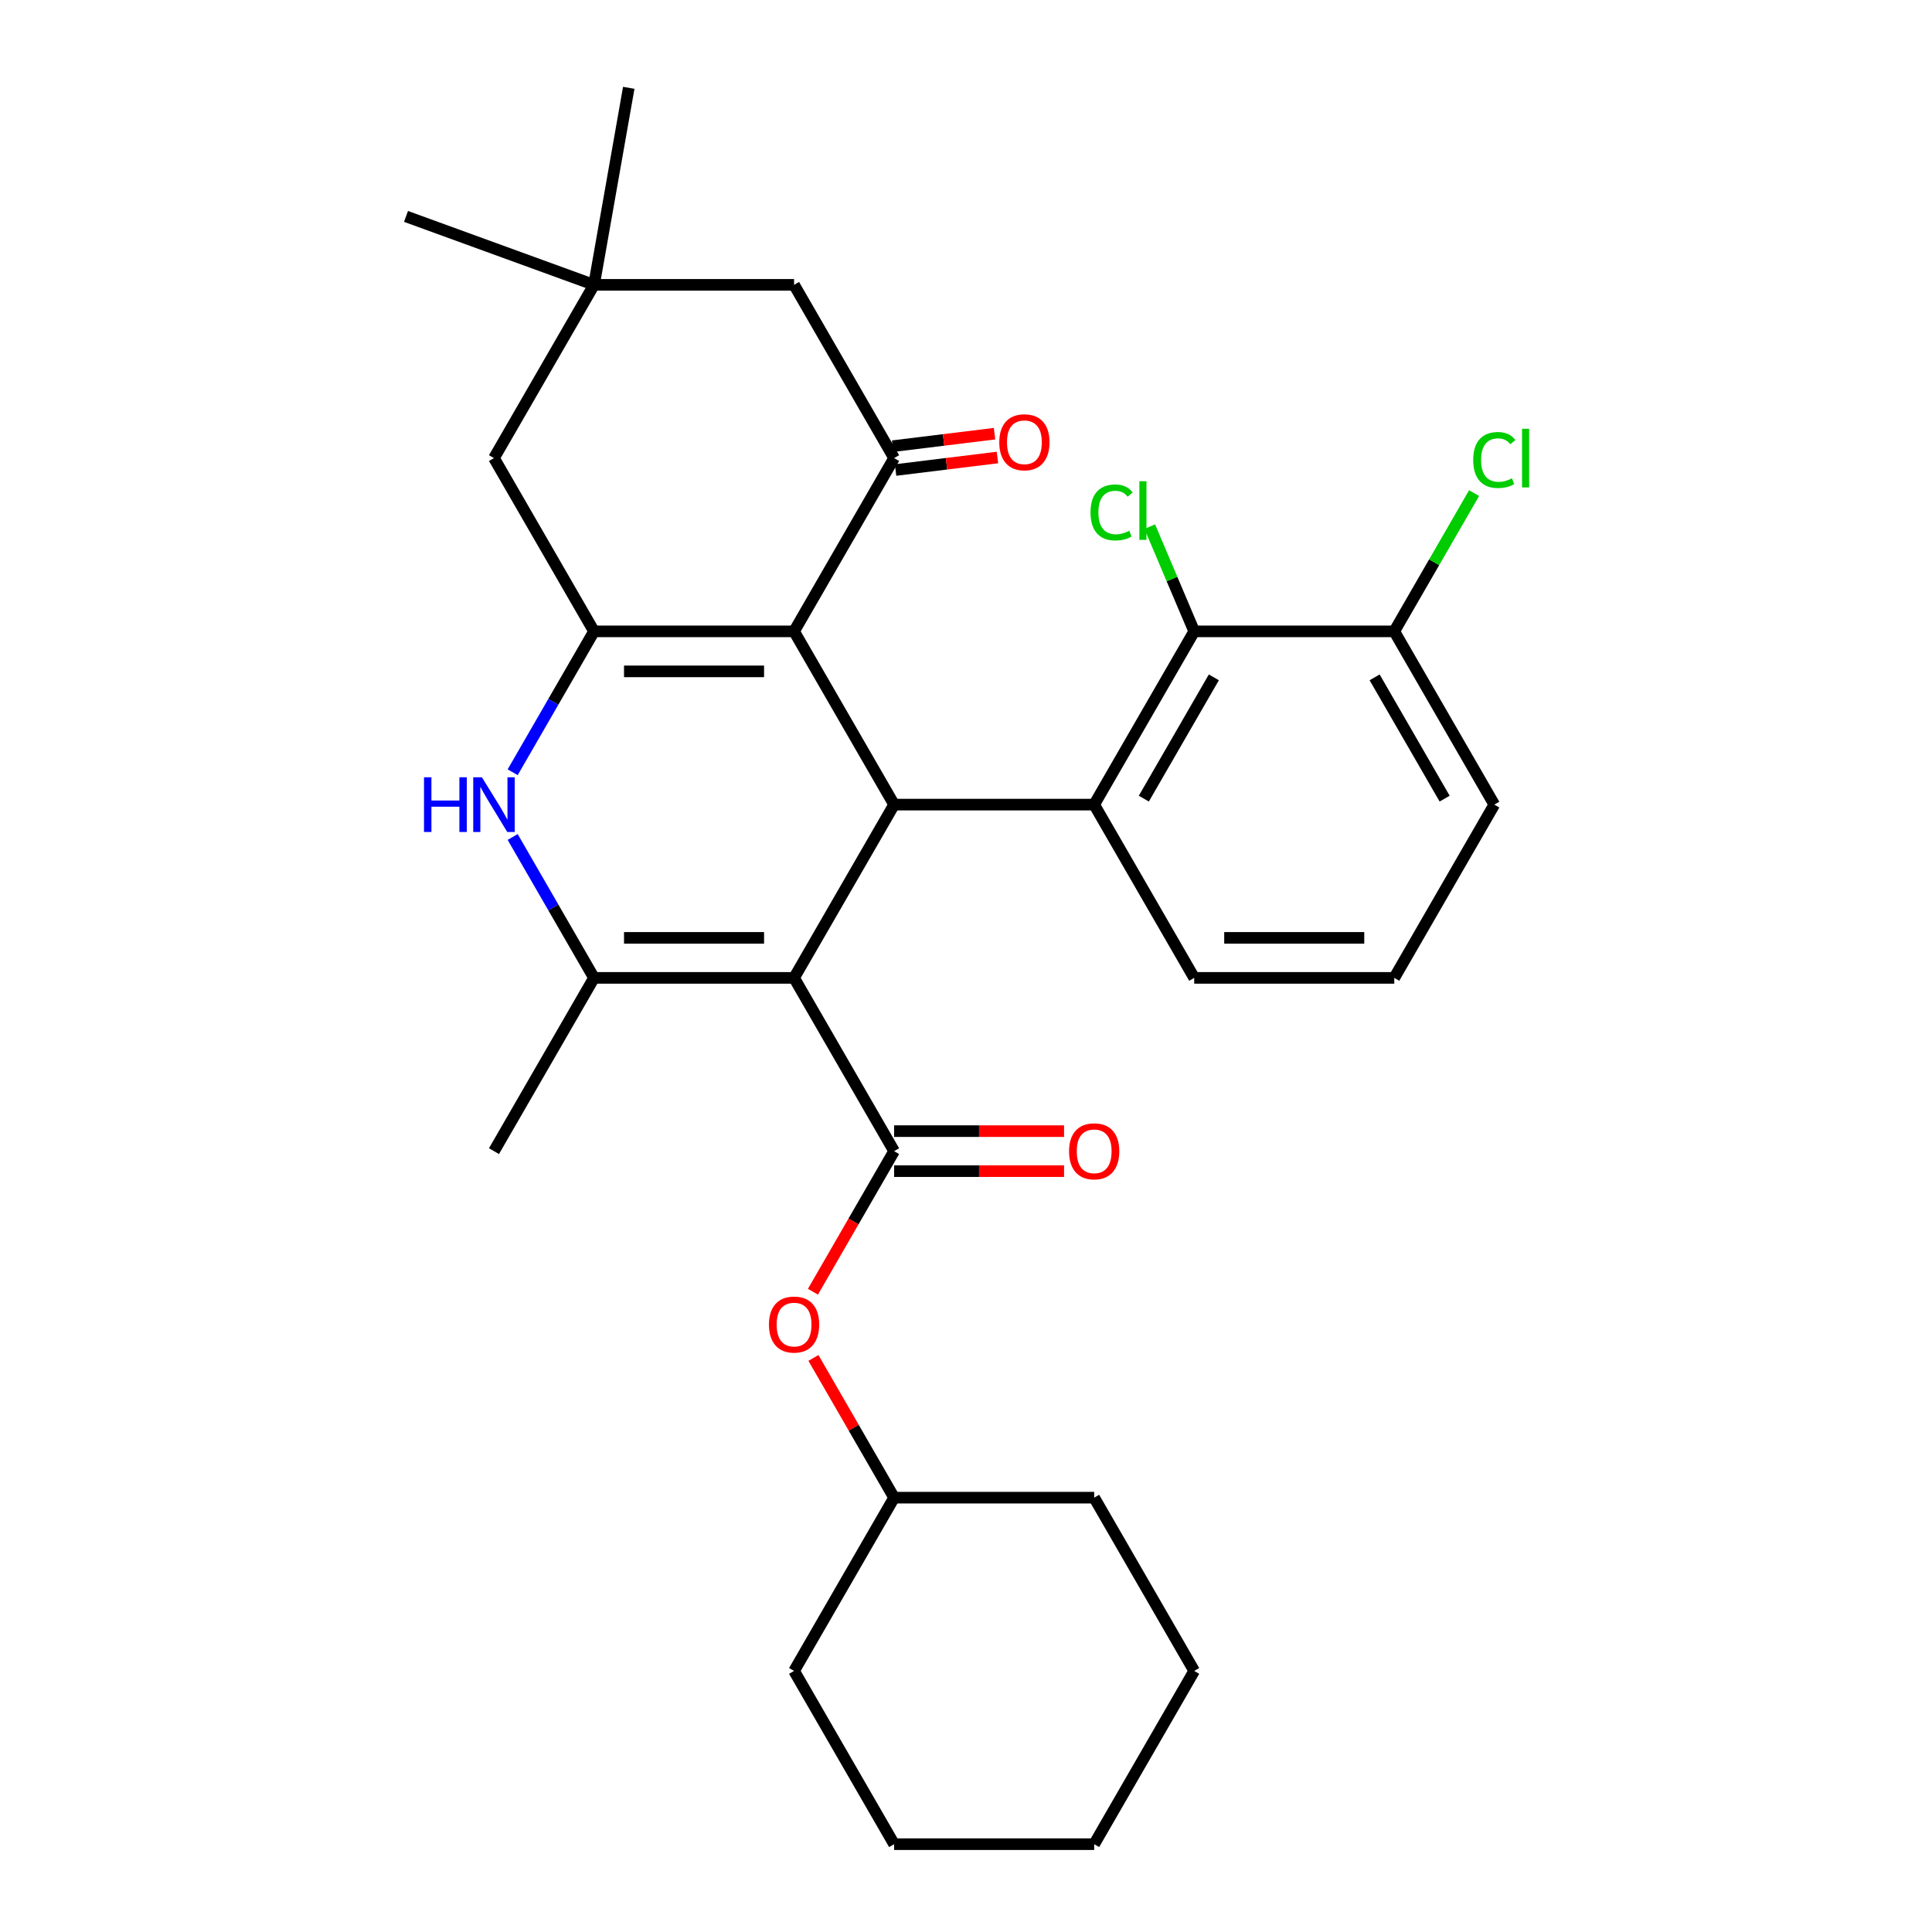 <?xml version='1.0' encoding='iso-8859-1'?>
<svg version='1.1' baseProfile='full'
              xmlns='http://www.w3.org/2000/svg'
                      xmlns:rdkit='http://www.rdkit.org/xml'
                      xmlns:xlink='http://www.w3.org/1999/xlink'
                  xml:space='preserve'
width='1000px' height='1000px' viewBox='0 0 1000 1000'>
<!-- END OF HEADER -->
<rect style='opacity:1.0;fill:#FFFFFF;stroke:none' width='1000' height='1000' x='0' y='0'> </rect>
<path class='bond-1' d='M 411.013,506.15 L 462.789,416.471' style='fill:none;fill-rule:evenodd;stroke:#000000;stroke-width:6px;stroke-linecap:butt;stroke-linejoin:miter;stroke-opacity:1' />
<path class='bond-3' d='M 411.013,506.15 L 307.461,506.15' style='fill:none;fill-rule:evenodd;stroke:#000000;stroke-width:6px;stroke-linecap:butt;stroke-linejoin:miter;stroke-opacity:1' />
<path class='bond-3' d='M 395.48,485.44 L 322.994,485.44' style='fill:none;fill-rule:evenodd;stroke:#000000;stroke-width:6px;stroke-linecap:butt;stroke-linejoin:miter;stroke-opacity:1' />
<path class='bond-4' d='M 411.013,506.15 L 462.789,595.829' style='fill:none;fill-rule:evenodd;stroke:#000000;stroke-width:6px;stroke-linecap:butt;stroke-linejoin:miter;stroke-opacity:1' />
<path class='bond-0' d='M 411.013,326.792 L 462.789,416.471' style='fill:none;fill-rule:evenodd;stroke:#000000;stroke-width:6px;stroke-linecap:butt;stroke-linejoin:miter;stroke-opacity:1' />
<path class='bond-7' d='M 411.013,326.792 L 462.789,237.113' style='fill:none;fill-rule:evenodd;stroke:#000000;stroke-width:6px;stroke-linecap:butt;stroke-linejoin:miter;stroke-opacity:1' />
<path class='bond-30' d='M 411.013,326.792 L 307.461,326.792' style='fill:none;fill-rule:evenodd;stroke:#000000;stroke-width:6px;stroke-linecap:butt;stroke-linejoin:miter;stroke-opacity:1' />
<path class='bond-30' d='M 395.48,347.502 L 322.994,347.502' style='fill:none;fill-rule:evenodd;stroke:#000000;stroke-width:6px;stroke-linecap:butt;stroke-linejoin:miter;stroke-opacity:1' />
<path class='bond-6' d='M 462.789,416.471 L 566.342,416.471' style='fill:none;fill-rule:evenodd;stroke:#000000;stroke-width:6px;stroke-linecap:butt;stroke-linejoin:miter;stroke-opacity:1' />
<path class='bond-2' d='M 307.461,326.792 L 286.408,363.257' style='fill:none;fill-rule:evenodd;stroke:#000000;stroke-width:6px;stroke-linecap:butt;stroke-linejoin:miter;stroke-opacity:1' />
<path class='bond-2' d='M 286.408,363.257 L 265.354,399.722' style='fill:none;fill-rule:evenodd;stroke:#0000FF;stroke-width:6px;stroke-linecap:butt;stroke-linejoin:miter;stroke-opacity:1' />
<path class='bond-10' d='M 307.461,326.792 L 255.684,237.113' style='fill:none;fill-rule:evenodd;stroke:#000000;stroke-width:6px;stroke-linecap:butt;stroke-linejoin:miter;stroke-opacity:1' />
<path class='bond-5' d='M 307.461,506.15 L 286.408,469.685' style='fill:none;fill-rule:evenodd;stroke:#000000;stroke-width:6px;stroke-linecap:butt;stroke-linejoin:miter;stroke-opacity:1' />
<path class='bond-5' d='M 286.408,469.685 L 265.354,433.22' style='fill:none;fill-rule:evenodd;stroke:#0000FF;stroke-width:6px;stroke-linecap:butt;stroke-linejoin:miter;stroke-opacity:1' />
<path class='bond-18' d='M 307.461,506.15 L 255.684,595.829' style='fill:none;fill-rule:evenodd;stroke:#000000;stroke-width:6px;stroke-linecap:butt;stroke-linejoin:miter;stroke-opacity:1' />
<path class='bond-9' d='M 462.789,595.829 L 441.782,632.214' style='fill:none;fill-rule:evenodd;stroke:#000000;stroke-width:6px;stroke-linecap:butt;stroke-linejoin:miter;stroke-opacity:1' />
<path class='bond-9' d='M 441.782,632.214 L 420.775,668.599' style='fill:none;fill-rule:evenodd;stroke:#FF0000;stroke-width:6px;stroke-linecap:butt;stroke-linejoin:miter;stroke-opacity:1' />
<path class='bond-13' d='M 462.789,606.184 L 506.771,606.184' style='fill:none;fill-rule:evenodd;stroke:#000000;stroke-width:6px;stroke-linecap:butt;stroke-linejoin:miter;stroke-opacity:1' />
<path class='bond-13' d='M 506.771,606.184 L 550.753,606.184' style='fill:none;fill-rule:evenodd;stroke:#FF0000;stroke-width:6px;stroke-linecap:butt;stroke-linejoin:miter;stroke-opacity:1' />
<path class='bond-13' d='M 462.789,585.474 L 506.771,585.474' style='fill:none;fill-rule:evenodd;stroke:#000000;stroke-width:6px;stroke-linecap:butt;stroke-linejoin:miter;stroke-opacity:1' />
<path class='bond-13' d='M 506.771,585.474 L 550.753,585.474' style='fill:none;fill-rule:evenodd;stroke:#FF0000;stroke-width:6px;stroke-linecap:butt;stroke-linejoin:miter;stroke-opacity:1' />
<path class='bond-8' d='M 566.342,416.471 L 618.118,326.792' style='fill:none;fill-rule:evenodd;stroke:#000000;stroke-width:6px;stroke-linecap:butt;stroke-linejoin:miter;stroke-opacity:1' />
<path class='bond-8' d='M 592.044,413.374 L 628.287,350.599' style='fill:none;fill-rule:evenodd;stroke:#000000;stroke-width:6px;stroke-linecap:butt;stroke-linejoin:miter;stroke-opacity:1' />
<path class='bond-17' d='M 566.342,416.471 L 618.118,506.15' style='fill:none;fill-rule:evenodd;stroke:#000000;stroke-width:6px;stroke-linecap:butt;stroke-linejoin:miter;stroke-opacity:1' />
<path class='bond-12' d='M 462.789,237.113 L 411.013,147.434' style='fill:none;fill-rule:evenodd;stroke:#000000;stroke-width:6px;stroke-linecap:butt;stroke-linejoin:miter;stroke-opacity:1' />
<path class='bond-14' d='M 463.547,243.28 L 489.915,240.041' style='fill:none;fill-rule:evenodd;stroke:#000000;stroke-width:6px;stroke-linecap:butt;stroke-linejoin:miter;stroke-opacity:1' />
<path class='bond-14' d='M 489.915,240.041 L 516.282,236.803' style='fill:none;fill-rule:evenodd;stroke:#FF0000;stroke-width:6px;stroke-linecap:butt;stroke-linejoin:miter;stroke-opacity:1' />
<path class='bond-14' d='M 462.032,230.946 L 488.4,227.708' style='fill:none;fill-rule:evenodd;stroke:#000000;stroke-width:6px;stroke-linecap:butt;stroke-linejoin:miter;stroke-opacity:1' />
<path class='bond-14' d='M 488.4,227.708 L 514.768,224.47' style='fill:none;fill-rule:evenodd;stroke:#FF0000;stroke-width:6px;stroke-linecap:butt;stroke-linejoin:miter;stroke-opacity:1' />
<path class='bond-15' d='M 618.118,326.792 L 721.671,326.792' style='fill:none;fill-rule:evenodd;stroke:#000000;stroke-width:6px;stroke-linecap:butt;stroke-linejoin:miter;stroke-opacity:1' />
<path class='bond-16' d='M 618.118,326.792 L 606.615,299.69' style='fill:none;fill-rule:evenodd;stroke:#000000;stroke-width:6px;stroke-linecap:butt;stroke-linejoin:miter;stroke-opacity:1' />
<path class='bond-16' d='M 606.615,299.69 L 595.112,272.588' style='fill:none;fill-rule:evenodd;stroke:#00CC00;stroke-width:6px;stroke-linecap:butt;stroke-linejoin:miter;stroke-opacity:1' />
<path class='bond-20' d='M 421.029,702.857 L 441.909,739.022' style='fill:none;fill-rule:evenodd;stroke:#FF0000;stroke-width:6px;stroke-linecap:butt;stroke-linejoin:miter;stroke-opacity:1' />
<path class='bond-20' d='M 441.909,739.022 L 462.789,775.187' style='fill:none;fill-rule:evenodd;stroke:#000000;stroke-width:6px;stroke-linecap:butt;stroke-linejoin:miter;stroke-opacity:1' />
<path class='bond-11' d='M 255.684,237.113 L 307.461,147.434' style='fill:none;fill-rule:evenodd;stroke:#000000;stroke-width:6px;stroke-linecap:butt;stroke-linejoin:miter;stroke-opacity:1' />
<path class='bond-22' d='M 307.461,147.434 L 210.153,112.017' style='fill:none;fill-rule:evenodd;stroke:#000000;stroke-width:6px;stroke-linecap:butt;stroke-linejoin:miter;stroke-opacity:1' />
<path class='bond-23' d='M 307.461,147.434 L 325.442,45.455' style='fill:none;fill-rule:evenodd;stroke:#000000;stroke-width:6px;stroke-linecap:butt;stroke-linejoin:miter;stroke-opacity:1' />
<path class='bond-31' d='M 307.461,147.434 L 411.013,147.434' style='fill:none;fill-rule:evenodd;stroke:#000000;stroke-width:6px;stroke-linecap:butt;stroke-linejoin:miter;stroke-opacity:1' />
<path class='bond-19' d='M 721.671,326.792 L 742.325,291.017' style='fill:none;fill-rule:evenodd;stroke:#000000;stroke-width:6px;stroke-linecap:butt;stroke-linejoin:miter;stroke-opacity:1' />
<path class='bond-19' d='M 742.325,291.017 L 762.98,255.242' style='fill:none;fill-rule:evenodd;stroke:#00CC00;stroke-width:6px;stroke-linecap:butt;stroke-linejoin:miter;stroke-opacity:1' />
<path class='bond-32' d='M 721.671,326.792 L 773.447,416.471' style='fill:none;fill-rule:evenodd;stroke:#000000;stroke-width:6px;stroke-linecap:butt;stroke-linejoin:miter;stroke-opacity:1' />
<path class='bond-32' d='M 711.501,350.599 L 747.745,413.374' style='fill:none;fill-rule:evenodd;stroke:#000000;stroke-width:6px;stroke-linecap:butt;stroke-linejoin:miter;stroke-opacity:1' />
<path class='bond-21' d='M 618.118,506.15 L 721.671,506.15' style='fill:none;fill-rule:evenodd;stroke:#000000;stroke-width:6px;stroke-linecap:butt;stroke-linejoin:miter;stroke-opacity:1' />
<path class='bond-21' d='M 633.651,485.44 L 706.138,485.44' style='fill:none;fill-rule:evenodd;stroke:#000000;stroke-width:6px;stroke-linecap:butt;stroke-linejoin:miter;stroke-opacity:1' />
<path class='bond-25' d='M 462.789,775.187 L 411.013,864.866' style='fill:none;fill-rule:evenodd;stroke:#000000;stroke-width:6px;stroke-linecap:butt;stroke-linejoin:miter;stroke-opacity:1' />
<path class='bond-26' d='M 462.789,775.187 L 566.342,775.187' style='fill:none;fill-rule:evenodd;stroke:#000000;stroke-width:6px;stroke-linecap:butt;stroke-linejoin:miter;stroke-opacity:1' />
<path class='bond-24' d='M 721.671,506.15 L 773.447,416.471' style='fill:none;fill-rule:evenodd;stroke:#000000;stroke-width:6px;stroke-linecap:butt;stroke-linejoin:miter;stroke-opacity:1' />
<path class='bond-28' d='M 411.013,864.866 L 462.789,954.545' style='fill:none;fill-rule:evenodd;stroke:#000000;stroke-width:6px;stroke-linecap:butt;stroke-linejoin:miter;stroke-opacity:1' />
<path class='bond-27' d='M 566.342,775.187 L 618.118,864.866' style='fill:none;fill-rule:evenodd;stroke:#000000;stroke-width:6px;stroke-linecap:butt;stroke-linejoin:miter;stroke-opacity:1' />
<path class='bond-29' d='M 618.118,864.866 L 566.342,954.545' style='fill:none;fill-rule:evenodd;stroke:#000000;stroke-width:6px;stroke-linecap:butt;stroke-linejoin:miter;stroke-opacity:1' />
<path class='bond-33' d='M 462.789,954.545 L 566.342,954.545' style='fill:none;fill-rule:evenodd;stroke:#000000;stroke-width:6px;stroke-linecap:butt;stroke-linejoin:miter;stroke-opacity:1' />
<path  class='atom-6' d='M 219.464 402.311
L 223.304 402.311
L 223.304 414.351
L 237.784 414.351
L 237.784 402.311
L 241.624 402.311
L 241.624 430.631
L 237.784 430.631
L 237.784 417.551
L 223.304 417.551
L 223.304 430.631
L 219.464 430.631
L 219.464 402.311
' fill='#0000FF'/>
<path  class='atom-6' d='M 249.424 402.311
L 258.704 417.311
Q 259.624 418.791, 261.104 421.471
Q 262.584 424.151, 262.664 424.311
L 262.664 402.311
L 266.424 402.311
L 266.424 430.631
L 262.544 430.631
L 252.584 414.231
Q 251.424 412.311, 250.184 410.111
Q 248.984 407.911, 248.624 407.231
L 248.624 430.631
L 244.944 430.631
L 244.944 402.311
L 249.424 402.311
' fill='#0000FF'/>
<path  class='atom-10' d='M 398.013 685.588
Q 398.013 678.788, 401.373 674.988
Q 404.733 671.188, 411.013 671.188
Q 417.293 671.188, 420.653 674.988
Q 424.013 678.788, 424.013 685.588
Q 424.013 692.468, 420.613 696.388
Q 417.213 700.268, 411.013 700.268
Q 404.773 700.268, 401.373 696.388
Q 398.013 692.508, 398.013 685.588
M 411.013 697.068
Q 415.333 697.068, 417.653 694.188
Q 420.013 691.268, 420.013 685.588
Q 420.013 680.028, 417.653 677.228
Q 415.333 674.388, 411.013 674.388
Q 406.693 674.388, 404.333 677.188
Q 402.013 679.988, 402.013 685.588
Q 402.013 691.308, 404.333 694.188
Q 406.693 697.068, 411.013 697.068
' fill='#FF0000'/>
<path  class='atom-14' d='M 553.342 595.909
Q 553.342 589.109, 556.702 585.309
Q 560.062 581.509, 566.342 581.509
Q 572.622 581.509, 575.982 585.309
Q 579.342 589.109, 579.342 595.909
Q 579.342 602.789, 575.942 606.709
Q 572.542 610.589, 566.342 610.589
Q 560.102 610.589, 556.702 606.709
Q 553.342 602.829, 553.342 595.909
M 566.342 607.389
Q 570.662 607.389, 572.982 604.509
Q 575.342 601.589, 575.342 595.909
Q 575.342 590.349, 572.982 587.549
Q 570.662 584.709, 566.342 584.709
Q 562.022 584.709, 559.662 587.509
Q 557.342 590.309, 557.342 595.909
Q 557.342 601.629, 559.662 604.509
Q 562.022 607.389, 566.342 607.389
' fill='#FF0000'/>
<path  class='atom-15' d='M 517.224 228.911
Q 517.224 222.111, 520.584 218.311
Q 523.944 214.511, 530.224 214.511
Q 536.504 214.511, 539.864 218.311
Q 543.224 222.111, 543.224 228.911
Q 543.224 235.791, 539.824 239.711
Q 536.424 243.591, 530.224 243.591
Q 523.984 243.591, 520.584 239.711
Q 517.224 235.831, 517.224 228.911
M 530.224 240.391
Q 534.544 240.391, 536.864 237.511
Q 539.224 234.591, 539.224 228.911
Q 539.224 223.351, 536.864 220.551
Q 534.544 217.711, 530.224 217.711
Q 525.904 217.711, 523.544 220.511
Q 521.224 223.311, 521.224 228.911
Q 521.224 234.631, 523.544 237.511
Q 525.904 240.391, 530.224 240.391
' fill='#FF0000'/>
<path  class='atom-17' d='M 564.453 265.231
Q 564.453 258.191, 567.733 254.511
Q 571.053 250.791, 577.333 250.791
Q 583.173 250.791, 586.293 254.911
L 583.653 257.071
Q 581.373 254.071, 577.333 254.071
Q 573.053 254.071, 570.773 256.951
Q 568.533 259.791, 568.533 265.231
Q 568.533 270.831, 570.853 273.711
Q 573.213 276.591, 577.773 276.591
Q 580.893 276.591, 584.533 274.711
L 585.653 277.711
Q 584.173 278.671, 581.933 279.231
Q 579.693 279.791, 577.213 279.791
Q 571.053 279.791, 567.733 276.031
Q 564.453 272.271, 564.453 265.231
' fill='#00CC00'/>
<path  class='atom-17' d='M 589.733 249.071
L 593.413 249.071
L 593.413 279.431
L 589.733 279.431
L 589.733 249.071
' fill='#00CC00'/>
<path  class='atom-20' d='M 762.527 238.093
Q 762.527 231.053, 765.807 227.373
Q 769.127 223.653, 775.407 223.653
Q 781.247 223.653, 784.367 227.773
L 781.727 229.933
Q 779.447 226.933, 775.407 226.933
Q 771.127 226.933, 768.847 229.813
Q 766.607 232.653, 766.607 238.093
Q 766.607 243.693, 768.927 246.573
Q 771.287 249.453, 775.847 249.453
Q 778.967 249.453, 782.607 247.573
L 783.727 250.573
Q 782.247 251.533, 780.007 252.093
Q 777.767 252.653, 775.287 252.653
Q 769.127 252.653, 765.807 248.893
Q 762.527 245.133, 762.527 238.093
' fill='#00CC00'/>
<path  class='atom-20' d='M 787.807 221.933
L 791.487 221.933
L 791.487 252.293
L 787.807 252.293
L 787.807 221.933
' fill='#00CC00'/>
</svg>
